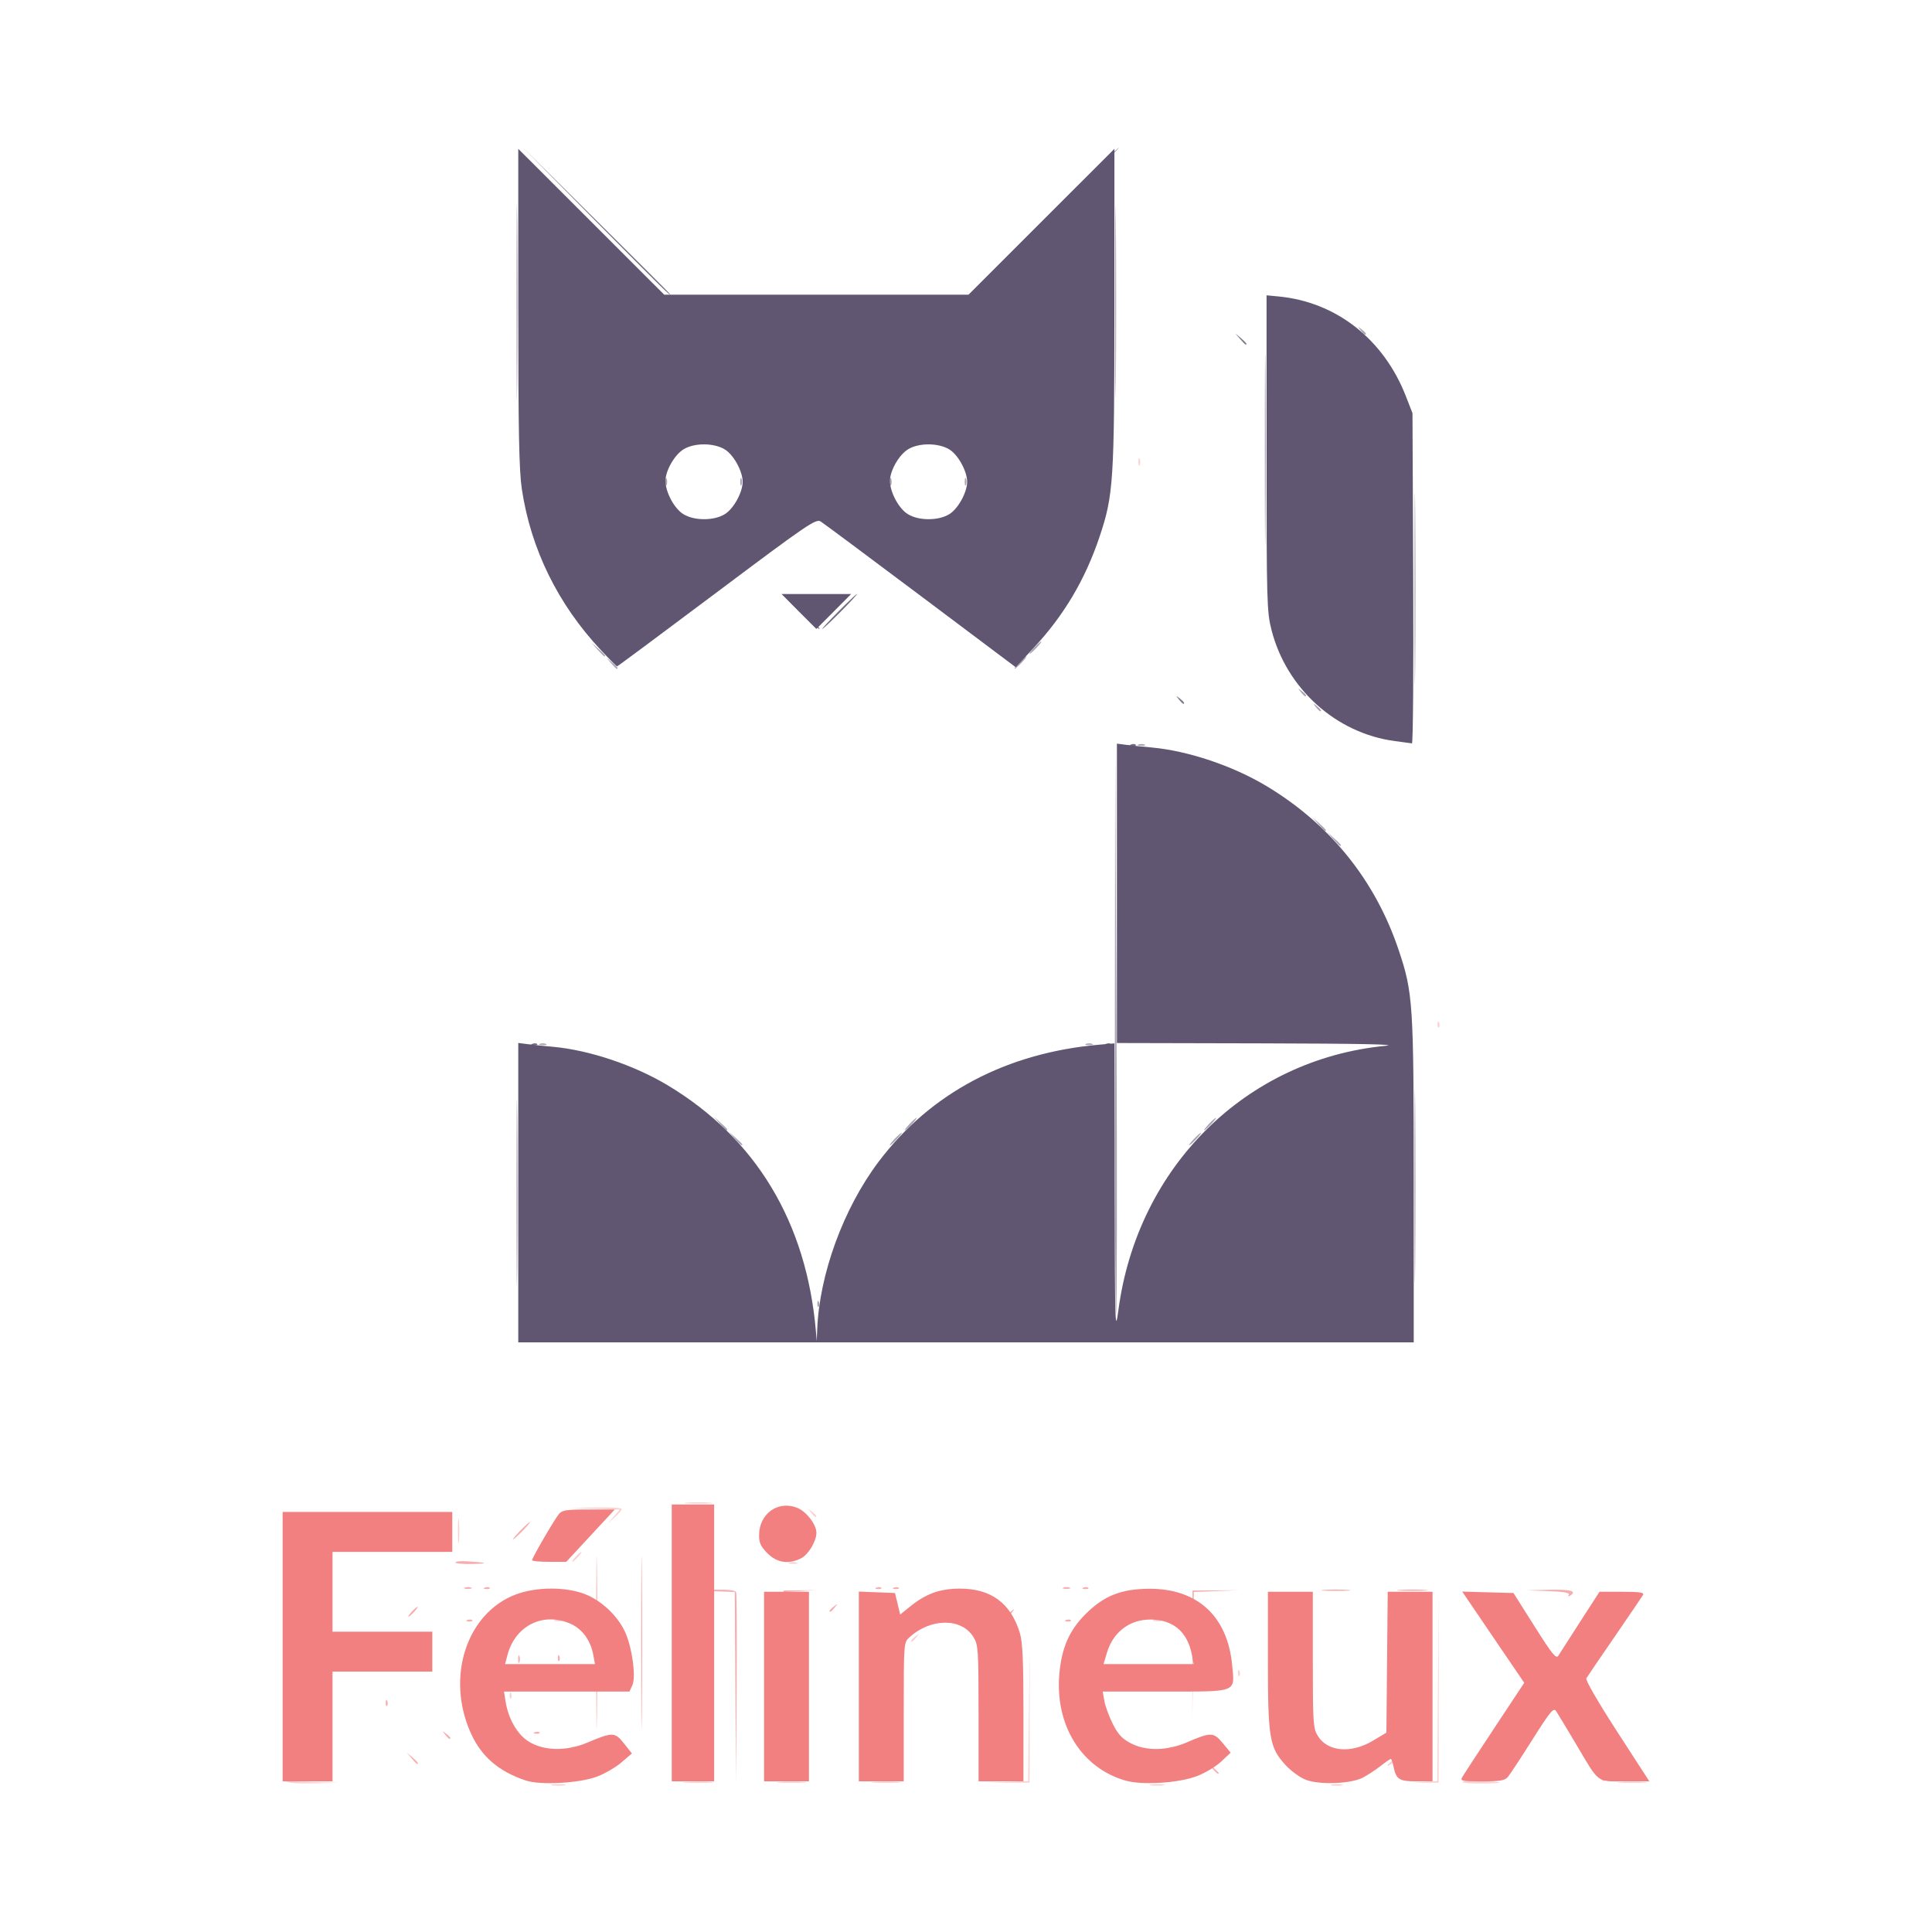 <svg xmlns="http://www.w3.org/2000/svg" viewBox="0 0 1200 1200" height="1200" width="1200" id="svg1" version="1.1">
  <defs id="defs1"></defs>
  <g id="g1">
    <g id="g9">
      <g transform="translate(0,17.401)" id="g2">
        <path id="path15" d="m 343.193,1091.01 c 2.355,-0.356 5.841,-0.347 7.746,0.021 1.906,0.368 -0.021,0.659 -4.282,0.647 -4.261,-0.013 -5.82,-0.312 -3.465,-0.669 z m 371.829,0 c 2.355,-0.356 5.841,-0.347 7.746,0.021 1.906,0.368 -0.021,0.659 -4.282,0.647 -4.261,-0.013 -5.82,-0.312 -3.465,-0.669 z m 112.32,0.016 c 1.927,-0.37 4.716,-0.357 6.197,0.032 1.481,0.388 -0.096,0.691 -3.504,0.674 -3.408,-0.017 -4.62,-0.335 -2.693,-0.705 z m -649.62,-2.39 c -0.408,-1.065 -0.554,-39.236 -0.325,-84.823 l 0.417,-82.887 0.373,83.994 0.373,83.995 15.88,0.502 15.88,0.502 -15.929,0.327 c -11.565,0.237 -16.132,-0.204 -16.67,-1.61 z m 248.389,0.793 c 4.502,-0.314 11.474,-0.311 15.493,0.011 4.019,0.318 0.335,0.575 -8.186,0.571 -8.521,0 -11.809,-0.264 -7.307,-0.578 z m 58.046,0 c 4.048,-0.319 10.671,-0.319 14.718,0 4.048,0.319 0.736,0.58 -7.359,0.58 -8.095,0 -11.407,-0.261 -7.359,-0.58 z m 58.873,0 c 4.048,-0.319 10.671,-0.319 14.718,0 4.048,0.319 0.736,0.58 -7.359,0.58 -8.095,0 -11.407,-0.261 -7.359,-0.58 z m 82.087,0.011 13.531,-0.532 0.452,-41.386 0.452,-41.386 -0.039,41.831 -0.039,41.831 -13.944,0.088 -13.944,0.087 z m 259.117,0.022 8.511,-0.592 0.433,-59.183 0.433,-59.183 -0.027,59.647 -0.027,59.648 -8.916,0.127 -8.916,0.127 z m 24.037,-0.05 c -10e-4,-0.639 4.356,-0.967 9.683,-0.729 16.464,0.737 18.051,1.415 3.876,1.658 -7.456,0.128 -13.558,-0.291 -13.559,-0.93 z m 97.995,0.023 c 4.048,-0.319 10.671,-0.319 14.718,0 4.047,0.319 0.736,0.58 -7.359,0.58 -8.095,0 -11.407,-0.261 -7.359,-0.58 z m -12.979,-3.121 c -1.927,-2.457 -1.872,-2.512 0.585,-0.585 1.491,1.169 2.711,2.39 2.711,2.711 0,1.275 -1.272,0.455 -3.296,-2.126 z m -131.492,-6.98 c 0,-0.426 0.984,-1.591 2.186,-2.589 1.684,-1.398 2.453,-1.352 3.347,0.198 0.639,1.107 0.59,1.495 -0.107,0.863 -0.697,-0.632 -2.203,-0.372 -3.347,0.577 -1.143,0.949 -2.079,1.377 -2.079,0.951 z m -506.907,-11.508 c 1.118,-0.448 2.455,-0.393 2.969,0.122 0.515,0.515 -0.4,0.881 -2.033,0.814 -1.805,-0.074 -2.172,-0.441 -0.936,-0.936 z m 371.829,0 c 1.118,-0.448 2.455,-0.393 2.969,0.122 0.515,0.515 -0.4,0.881 -2.033,0.814 -1.805,-0.074 -2.172,-0.441 -0.936,-0.936 z m 62.507,-15.984 c 0,-2.13 0.352,-3.002 0.781,-1.937 0.43,1.065 0.43,2.808 0,3.873 -0.43,1.065 -0.781,0.194 -0.781,-1.937 z m -472.654,-16.397 c 0.074,-1.805 0.441,-2.172 0.936,-0.936 0.448,1.118 0.393,2.455 -0.122,2.969 -0.515,0.515 -0.881,-0.4 -0.814,-2.034 z m -29.314,-8.392 c 0,-2.13 0.352,-3.002 0.781,-1.937 0.43,1.065 0.43,2.808 0,3.873 -0.43,1.065 -0.781,0.194 -0.781,-1.937 z m 481.705,-5.552 c 0.074,-1.805 0.441,-2.172 0.936,-0.936 0.448,1.118 0.393,2.455 -0.122,2.97 -0.515,0.515 -0.881,-0.4 -0.814,-2.034 z m -203.079,-19.822 c 0,-0.322 1.22,-1.542 2.711,-2.711 2.457,-1.927 2.512,-1.872 0.585,0.585 -2.024,2.581 -3.296,3.401 -3.296,2.126 z m 36.985,-6.774 c -1.927,-2.457 -1.872,-2.512 0.585,-0.585 1.491,1.169 2.711,2.39 2.711,2.711 0,1.275 -1.272,0.454 -3.296,-2.126 z m -258.116,-6.109 c 1.507,-0.393 3.599,-0.367 4.648,0.057 1.049,0.424 -0.184,0.746 -2.741,0.714 -2.556,-0.032 -3.415,-0.379 -1.907,-0.772 z m 371.829,0 c 1.507,-0.393 3.599,-0.367 4.648,0.057 1.049,0.424 -0.184,0.746 -2.741,0.714 -2.556,-0.032 -3.415,-0.379 -1.907,-0.772 z M 490.383,953.161 c 1.507,-0.393 3.599,-0.367 4.648,0.058 1.049,0.424 -0.184,0.746 -2.741,0.714 -2.556,-0.032 -3.415,-0.379 -1.907,-0.772 z m -132.881,-3.574 c 1.542,-1.704 3.153,-3.099 3.579,-3.099 0.426,0 -0.487,1.394 -2.03,3.099 -1.542,1.704 -3.153,3.099 -3.579,3.099 -0.426,0 0.487,-1.394 2.03,-3.099 z m -73.06,-16.267 c 0.006,-6.817 0.278,-9.413 0.605,-5.769 0.327,3.644 0.323,9.221 -0.011,12.394 -0.333,3.173 -0.601,0.191 -0.595,-6.625 z m 96.901,-8.85 3.701,-4.202 -15.32,-0.509 -15.32,-0.509 15.88,-0.324 c 8.734,-0.178 15.88,0.251 15.88,0.955 0,0.704 -1.917,2.969 -4.261,5.035 l -4.261,3.756 z m -33.912,-0.256 c 0,-0.322 1.22,-1.542 2.711,-2.711 2.457,-1.927 2.512,-1.872 0.585,0.585 -2.024,2.581 -3.296,3.401 -3.296,2.126 z M 503.712,922.087 c -1.927,-2.457 -1.872,-2.512 0.585,-0.585 1.491,1.169 2.711,2.39 2.711,2.711 0,1.275 -1.272,0.454 -3.296,-2.126 z m -76.833,-6.176 c 4.073,-0.32 10.348,-0.316 13.944,0.009 3.596,0.325 0.263,0.587 -7.406,0.582 -7.669,-0.005 -10.611,-0.271 -6.538,-0.591 z M 892.903,618.685 c 0.074,-1.805 0.441,-2.172 0.936,-0.936 0.448,1.118 0.393,2.455 -0.122,2.969 -0.515,0.515 -0.881,-0.4 -0.814,-2.033 z M 379.77,379.837 c -1.927,-2.457 -1.872,-2.512 0.585,-0.585 2.581,2.024 3.401,3.296 2.126,3.296 -0.322,0 -1.542,-1.22 -2.711,-2.711 z M 335.16,270.096 c 0.074,-1.805 0.441,-2.172 0.936,-0.936 0.448,1.118 0.393,2.455 -0.122,2.969 -0.515,0.515 -0.881,-0.4 -0.814,-2.033 z m 371.951,-0.646 c 0,-2.13 0.352,-3.002 0.781,-1.937 0.43,1.065 0.43,2.808 0,3.873 -0.43,1.065 -0.781,0.194 -0.781,-1.937 z" style="fill:#f9d1d1;stroke-width:1.549"></path>
        <path id="path14" d="m 370.347,1003.037 c -2.2e-4,-47.718 0.196,-67.463 0.437,-43.877 0.24,23.585 0.241,62.628 4e-4,86.76 -0.24,24.133 -0.437,4.835 -0.437,-42.883 z m 27.887,0 c -2.2e-4,-47.718 0.196,-67.463 0.437,-43.877 0.24,23.585 0.241,62.628 4e-4,86.76 -0.24,24.133 -0.437,4.835 -0.437,-42.883 z m 58.517,27.558 -0.368,-59.202 -14.331,-0.511 -14.331,-0.511 14.38,-0.322 c 10.343,-0.231 14.589,0.224 15.125,1.621 0.41,1.068 0.554,28.084 0.319,60.035 l -0.426,58.093 z m 29.815,-0.832 0.028,-59.261 10.07,-0.131 10.07,-0.131 -9.665,0.591 -9.665,0.591 -0.434,58.8 -0.434,58.8 z m 265.613,50.351 -3.756,-4.261 4.261,3.756 c 2.343,2.066 4.261,3.983 4.261,4.261 0,1.215 -1.255,0.226 -4.765,-3.756 z m -496.576,-5.422 -2.951,-3.486 3.486,2.951 c 3.276,2.774 4.191,4.02 2.951,4.02 -0.294,0 -1.863,-1.569 -3.486,-3.486 z m 86.907,0.387 c 1.542,-1.704 3.153,-3.099 3.579,-3.099 0.426,0 -0.487,1.394 -2.03,3.099 -1.542,1.704 -3.153,3.099 -3.579,3.099 -0.426,0 0.487,-1.394 2.03,-3.099 z m 371.829,0 c 1.542,-1.704 3.153,-3.099 3.579,-3.099 0.426,0 -0.487,1.394 -2.03,3.099 -1.542,1.704 -3.153,3.099 -3.579,3.099 -0.426,0 0.487,-1.394 2.03,-3.099 z m -437.871,-15.106 c -1.927,-2.457 -1.872,-2.512 0.585,-0.585 1.491,1.169 2.711,2.389 2.711,2.711 0,1.275 -1.272,0.454 -3.296,-2.126 z m 534.701,0.577 c 0,-0.322 1.22,-1.542 2.711,-2.711 2.457,-1.927 2.512,-1.872 0.585,0.585 -2.024,2.581 -3.296,3.401 -3.296,2.126 z m -479.02,-2.023 c 1.118,-0.448 2.455,-0.392 2.969,0.122 0.515,0.515 -0.4,0.881 -2.033,0.814 -1.805,-0.074 -2.172,-0.441 -0.936,-0.936 z m 408.486,-48.519 0.042,-39.507 14.335,-0.092 14.335,-0.092 -13.921,0.537 -13.921,0.537 -0.455,39.062 -0.455,39.062 z m -501.03,30.082 c 0.074,-1.805 0.441,-2.172 0.936,-0.936 0.448,1.118 0.393,2.455 -0.122,2.969 -0.515,0.515 -0.881,-0.4 -0.814,-2.033 z m -16.623,-31.631 c 0,-7.243 0.267,-10.206 0.593,-6.585 0.326,3.622 0.326,9.547 0,13.169 -0.326,3.622 -0.593,0.658 -0.593,-6.584 z m 388.452,8.392 c 0.074,-1.805 0.441,-2.172 0.936,-0.936 0.448,1.119 0.393,2.455 -0.122,2.97 -0.515,0.515 -0.881,-0.4 -0.814,-2.033 z m -289.594,-3.744 c 0,-2.13 0.352,-3.002 0.781,-1.937 0.43,1.065 0.43,2.808 0,3.873 -0.43,1.065 -0.781,0.194 -0.781,-1.937 z m 24.666,-0.904 c 0.074,-1.805 0.441,-2.172 0.936,-0.936 0.448,1.119 0.393,2.455 -0.122,2.97 -0.515,0.515 -0.881,-0.4 -0.814,-2.033 z m 339.799,-16.526 -2.951,-3.486 3.486,2.951 c 3.276,2.774 4.191,4.02 2.951,4.02 -0.294,0 -1.863,-1.569 -3.486,-3.486 z m -372.654,-0.775 c -1.927,-2.457 -1.872,-2.512 0.585,-0.585 1.491,1.169 2.711,2.39 2.711,2.711 0,1.275 -1.272,0.454 -3.296,-2.126 z m 225.231,-4.554 c 1.491,-0.39 3.931,-0.39 5.422,0 1.491,0.39 0.271,0.709 -2.711,0.709 -2.982,0 -4.202,-0.319 -2.711,-0.709 z m -248.563,-1.54 c 1.118,-0.448 2.455,-0.392 2.969,0.122 0.515,0.515 -0.4,0.881 -2.033,0.814 -1.805,-0.074 -2.172,-0.441 -0.936,-0.936 z m 371.829,0 c 1.118,-0.448 2.455,-0.392 2.969,0.122 0.515,0.515 -0.4,0.881 -2.033,0.814 -1.805,-0.074 -2.172,-0.441 -0.936,-0.936 z m -406.397,-5.139 c 1.542,-1.704 3.153,-3.099 3.579,-3.099 0.426,0 -0.487,1.394 -2.03,3.099 -1.542,1.704 -3.153,3.099 -3.579,3.099 -0.426,0 0.487,-1.394 2.03,-3.099 z m 369.505,2.514 c 0,-0.322 1.22,-1.542 2.711,-2.711 2.457,-1.927 2.512,-1.872 0.585,0.585 -2.024,2.581 -3.296,3.401 -3.296,2.126 z m -109.999,-3.099 c 0,-0.322 1.22,-1.542 2.711,-2.711 2.457,-1.927 2.512,-1.872 0.585,0.585 -2.024,2.581 -3.296,3.401 -3.296,2.126 z m 459.177,-9.96 c 0.746,-1.207 -3.033,-1.883 -12.542,-2.245 l -13.61,-0.517 14.331,-0.319 c 13.278,-0.295 17.158,0.85 12.542,3.703 -1.086,0.671 -1.369,0.426 -0.721,-0.622 z m -152.032,-2.989 c 4.048,-0.319 10.671,-0.319 14.718,0 4.048,0.319 0.736,0.58 -7.359,0.58 -8.095,0 -11.407,-0.261 -7.359,-0.58 z m 47.305,-0.005 c 4.502,-0.314 11.474,-0.311 15.493,0.008 4.019,0.318 0.335,0.575 -8.186,0.571 -8.521,-0.005 -11.809,-0.264 -7.307,-0.578 z M 288.673,968.701 c 1.065,-0.43 2.808,-0.43 3.873,0 1.065,0.43 0.194,0.781 -1.937,0.781 -2.13,0 -3.002,-0.352 -1.937,-0.781 z m 12.491,-0.032 c 1.118,-0.448 2.455,-0.393 2.969,0.122 0.515,0.515 -0.4,0.881 -2.033,0.814 -1.805,-0.074 -2.172,-0.441 -0.936,-0.936 z m 243.238,0 c 1.118,-0.448 2.455,-0.393 2.969,0.122 0.515,0.515 -0.4,0.881 -2.033,0.814 -1.805,-0.074 -2.172,-0.441 -0.936,-0.936 z m 10.845,0 c 1.118,-0.448 2.455,-0.393 2.969,0.122 0.515,0.515 -0.4,0.881 -2.033,0.814 -1.805,-0.074 -2.172,-0.441 -0.936,-0.936 z m 105.255,0.032 c 1.065,-0.43 2.808,-0.43 3.873,0 1.065,0.43 0.194,0.781 -1.937,0.781 -2.13,0 -3.002,-0.352 -1.937,-0.781 z m 12.491,-0.032 c 1.118,-0.448 2.455,-0.393 2.969,0.122 0.515,0.515 -0.4,0.881 -2.033,0.814 -1.805,-0.074 -2.172,-0.441 -0.936,-0.936 z M 282.863,953.062 c 0,-0.645 3.312,-0.964 7.359,-0.709 12.731,0.803 13.936,1.453 3.099,1.671 -5.752,0.116 -10.458,-0.317 -10.458,-0.962 z m 40.281,-19.742 c 2.891,-2.982 5.604,-5.423 6.03,-5.423 0.426,0 -1.59,2.44 -4.481,5.423 -2.891,2.982 -5.604,5.423 -6.03,5.423 -0.426,0 1.59,-2.44 4.481,-5.423 z m 100.826,1.42 c 0.074,-1.805 0.441,-2.172 0.936,-0.936 0.448,1.118 0.393,2.455 -0.122,2.969 -0.515,0.515 -0.881,-0.4 -0.814,-2.033 z" style="fill:#f6adad;stroke-width:1.549"></path>
        <path id="path13" d="m 320.823,723.391 c 0,-51.552 0.195,-72.642 0.434,-46.866 0.238,25.776 0.238,67.956 0,93.732 -0.238,25.776 -0.434,4.687 -0.434,-46.866 z m 557.745,-4.648 c 0,-54.109 0.194,-76.244 0.432,-49.19 0.237,27.054 0.237,71.325 0,98.38 -0.237,27.054 -0.432,4.919 -0.432,-49.19 z m -186.114,-95.281 0.212,-179.717 0.791,175.069 c 0.435,96.288 0.34,177.161 -0.212,179.717 -0.552,2.556 -0.908,-76.225 -0.791,-175.069 z M 507.681,792.205 c 0.074,-1.805 0.441,-2.172 0.936,-0.936 0.448,1.118 0.393,2.455 -0.122,2.969 -0.515,0.515 -0.881,-0.4 -0.814,-2.033 z m -51.366,-102.511 -3.756,-4.261 4.261,3.756 c 2.343,2.066 4.261,3.983 4.261,4.261 0,1.215 -1.255,0.226 -4.765,-3.756 z m 99.272,0.387 c 2.001,-2.13 3.987,-3.873 4.413,-3.873 0.426,0 -0.863,1.743 -2.864,3.873 -2.001,2.13 -3.987,3.873 -4.413,3.873 -0.426,0 0.863,-1.743 2.864,-3.873 z m 185.914,0 c 2.001,-2.13 3.987,-3.873 4.413,-3.873 0.426,0 -0.863,1.743 -2.864,3.873 -2.001,2.13 -3.987,3.873 -4.413,3.873 -0.426,0 0.863,-1.743 2.864,-3.873 z m -294.481,-9.683 -3.756,-4.261 4.261,3.756 c 3.982,3.511 4.971,4.765 3.756,4.765 -0.278,0 -2.195,-1.917 -4.261,-4.261 z m 117.863,0.387 c 2.001,-2.13 3.987,-3.873 4.413,-3.873 0.426,0 -0.863,1.743 -2.864,3.873 -2.001,2.13 -3.987,3.873 -4.413,3.873 -0.426,0 0.863,-1.743 2.864,-3.873 z m 185.914,0 c 2.001,-2.13 3.987,-3.873 4.413,-3.873 0.426,0 -0.863,1.743 -2.864,3.873 -2.001,2.13 -3.987,3.873 -4.413,3.873 -0.426,0 0.863,-1.743 2.864,-3.873 z M 335.201,630.957 c 1.065,-0.43 2.808,-0.43 3.873,0 1.065,0.43 0.194,0.781 -1.937,0.781 -2.13,0 -3.002,-0.352 -1.937,-0.781 z m 339.294,0 c 1.065,-0.43 2.808,-0.43 3.873,0 1.065,0.43 0.194,0.781 -1.937,0.781 -2.13,0 -3.002,-0.352 -1.937,-0.781 z m 185.914,0 c 1.065,-0.43 2.808,-0.43 3.873,0 1.065,0.43 0.194,0.781 -1.937,0.781 -2.13,0 -3.002,-0.352 -1.937,-0.781 z m -32.265,-127.177 -3.756,-4.261 4.261,3.756 c 3.982,3.511 4.971,4.765 3.756,4.765 -0.278,0 -2.195,-1.917 -4.261,-4.261 z m -9.296,-9.296 -3.756,-4.261 4.261,3.756 c 3.982,3.511 4.971,4.765 3.756,4.765 -0.278,0 -2.195,-1.917 -4.261,-4.261 z m -111.819,-49.441 c 1.065,-0.43 2.808,-0.43 3.873,0 1.065,0.43 0.194,0.781 -1.937,0.781 -2.13,0 -3.002,-0.352 -1.937,-0.781 z m 171.538,-96.579 c 0,-53.257 0.195,-75.044 0.432,-48.415 0.238,26.628 0.238,70.202 0,96.83 -0.238,26.628 -0.432,4.842 -0.432,-48.415 z M 817.218,421.668 c -1.927,-2.457 -1.872,-2.512 0.585,-0.585 2.581,2.024 3.401,3.296 2.126,3.296 -0.322,0 -1.542,-1.22 -2.711,-2.711 z m -9.296,-9.296 c -1.927,-2.457 -1.872,-2.512 0.585,-0.585 2.581,2.024 3.401,3.296 2.126,3.296 -0.322,0 -1.542,-1.22 -2.711,-2.711 z m -428.327,-17.817 -2.951,-3.486 3.486,2.951 c 3.276,2.774 4.191,4.02 2.951,4.02 -0.294,0 -1.863,-1.569 -3.486,-3.486 z m 253.455,-0.387 c 2.001,-2.13 3.987,-3.873 4.413,-3.873 0.426,0 -0.863,1.743 -2.864,3.873 -2.001,2.13 -3.987,3.873 -4.413,3.873 -0.426,0 0.863,-1.743 2.864,-3.873 z m -261.947,-8.134 -3.756,-4.261 4.261,3.756 c 3.982,3.511 4.971,4.765 3.756,4.765 -0.278,0 -2.195,-1.917 -4.261,-4.261 z m 271.242,-1.162 c 2.001,-2.13 3.987,-3.873 4.413,-3.873 0.426,0 -0.863,1.743 -2.864,3.873 -2.001,2.13 -3.987,3.873 -4.413,3.873 -0.426,0 0.863,-1.743 2.864,-3.873 z M 785.61,261.704 c 0,-53.257 0.195,-75.044 0.432,-48.415 0.238,26.628 0.238,70.202 0,96.83 -0.238,26.628 -0.432,4.842 -0.432,-48.415 z m -372.313,20.141 c 0,-2.13 0.352,-3.002 0.781,-1.937 0.43,1.065 0.43,2.808 0,3.873 -0.43,1.065 -0.781,0.194 -0.781,-1.937 z m 46.479,0 c 0,-2.13 0.352,-3.002 0.781,-1.937 0.43,1.065 0.43,2.808 0,3.873 -0.43,1.065 -0.781,0.194 -0.781,-1.937 z m 92.957,0 c 0,-2.13 0.352,-3.002 0.781,-1.937 0.43,1.065 0.43,2.808 0,3.873 -0.43,1.065 -0.781,0.194 -0.781,-1.937 z m 46.479,0 c 0,-2.13 0.352,-3.002 0.781,-1.937 0.43,1.065 0.43,2.808 0,3.873 -0.43,1.065 -0.781,0.194 -0.781,-1.937 z M 320.825,170.296 c 0,-54.109 0.194,-76.244 0.432,-49.19 0.237,27.054 0.237,71.325 0,98.38 -0.237,27.054 -0.432,4.919 -0.432,-49.19 z m 371.828,-0.775 c 1.8e-4,-53.683 0.195,-75.419 0.432,-48.303 0.237,27.116 0.237,71.038 -3.4e-4,97.605 -0.238,26.567 -0.432,4.381 -0.432,-49.302 z m 152.452,18.204 c -1.927,-2.457 -1.872,-2.512 0.585,-0.585 1.491,1.169 2.711,2.39 2.711,2.711 0,1.275 -1.272,0.454 -3.296,-2.126 z" style="fill:#aaa4b2;stroke-width:1.549"></path>
        <path id="path12" d="m 326.606,1088.506 c -16.769,-5.604 -27.473,-14.755 -34.015,-29.083 -15.866,-34.749 -2.946,-74.901 27.829,-86.49 12.582,-4.738 30.647,-4.859 42.671,-0.287 10.072,3.83 20.079,13.076 24.874,22.98 4.518,9.332 7.235,28.333 4.813,33.649 l -1.81,3.973 H 352.005 313.041 l 1.004,6.282 c 1.67,10.441 7.036,19.945 13.784,24.41 9.393,6.216 23.711,6.631 36.875,1.067 15.835,-6.692 17.207,-6.663 22.877,0.497 l 4.91,6.199 -6.482,5.548 c -3.565,3.052 -10.372,7.014 -15.126,8.806 -10.969,4.134 -35.219,5.474 -44.278,2.447 z m 41.873,-78.109 c -1.64,-8.848 -6.748,-15.908 -13.838,-19.128 -16.949,-7.698 -34.495,0.821 -39.398,19.128 l -1.556,5.81 h 27.935 27.935 z m 330.621,78.162 c -27.457,-7.811 -44.018,-34.602 -41.108,-66.504 1.468,-16.094 6.226,-26.88 16.305,-36.958 11.327,-11.327 22.24,-15.648 39.631,-15.69 29.961,-0.073 48.568,17.151 51.41,47.59 1.591,17.041 3.61,16.252 -41.567,16.252 h -38.85 l 1.004,5.81 c 0.552,3.195 2.896,9.591 5.208,14.211 3.235,6.467 5.776,9.232 11.031,12.007 9.563,5.049 22.589,4.874 35.003,-0.471 14.947,-6.436 16.612,-6.402 22.291,0.448 l 4.934,5.952 -5.954,5.587 c -3.275,3.072 -10.097,7.143 -15.161,9.044 -11.44,4.296 -33.8,5.674 -44.176,2.722 z m 41.205,-78.109 c -2.459,-13.108 -10.204,-20.599 -22.522,-21.782 -14.353,-1.379 -26.034,6.487 -30.203,20.339 l -2.167,7.2 h 27.985 27.985 z m 70.953,77.677 c -3.564,-1.314 -9.26,-5.41 -12.678,-9.119 -10.131,-10.991 -11.062,-16.492 -11.062,-65.407 V 971.277 h 13.944 13.944 l 0.006,42.218 c 0.005,39.462 0.208,42.549 3.099,47.292 5.994,9.831 20.608,11.134 34.146,3.045 l 8.452,-5.05 0.411,-43.752 0.411,-43.752 h 13.919 13.919 v 58.873 58.873 h -9.881 c -10.852,0 -12.746,-1.198 -14.318,-9.056 -0.538,-2.688 -1.313,-4.887 -1.723,-4.887 -0.41,0 -3.286,1.996 -6.391,4.436 -3.105,2.439 -8.086,5.694 -11.068,7.233 -7.374,3.805 -26.515,4.556 -35.133,1.379 z m -635.707,-82.766 v -83.661 h 52.676 52.676 v 12.394 12.394 h -37.183 -37.183 v 24.789 24.789 h 30.986 30.986 v 12.394 12.394 h -30.986 -30.986 v 34.084 34.084 h -15.493 -15.493 z m 241.689,-2.324 v -85.985 h 13.169 13.169 v 85.985 85.985 h -13.169 -13.169 z m 57.324,27.113 V 971.277 h 13.944 13.944 v 58.873 58.873 h -13.944 -13.944 z m 58.873,-0.068 v -58.941 l 11.232,0.455 11.232,0.455 1.61,6.675 1.61,6.675 6.137,-4.946 c 9.942,-8.013 18.408,-11.078 30.779,-11.144 19.418,-0.104 31.852,9.071 37.436,27.625 1.69,5.616 2.218,17.443 2.218,49.727 v 42.359 h -13.944 -13.944 l -0.006,-42.218 c -0.006,-39.612 -0.199,-42.535 -3.132,-47.346 -7.345,-12.047 -26.591,-11.971 -39.854,0.157 -3.455,3.159 -3.486,3.568 -3.486,46.297 v 43.11 h -13.943 -13.944 z m 374.829,56.229 c 0.858,-1.491 9.863,-15.26 20.011,-30.598 l 18.451,-27.887 -19.261,-28.33 -19.261,-28.329 15.923,0.442 15.923,0.442 13.126,20.772 c 10.993,17.397 13.391,20.342 14.754,18.129 0.895,-1.454 7.008,-10.975 13.584,-21.159 l 11.956,-18.516 h 14.086 c 10.83,0 13.828,0.448 12.971,1.937 -0.613,1.065 -8.55,12.743 -17.636,25.951 -9.087,13.208 -17.009,24.847 -17.606,25.865 -0.626,1.068 7.428,14.994 19.039,32.922 l 20.124,31.072 h -15.197 c -17.868,0 -15.613,1.723 -30.42,-23.239 -5.813,-9.799 -11.368,-19.008 -12.346,-20.465 -1.524,-2.27 -3.618,0.269 -14.695,17.817 -7.105,11.255 -13.965,21.685 -15.244,23.176 -1.891,2.204 -4.9,2.711 -16.084,2.711 -12.664,0 -13.634,-0.215 -12.198,-2.711 z M 330.48,951.66 c 0,-1.476 14.033,-25.575 16.77,-28.798 1.92,-2.262 4.981,-2.711 18.458,-2.711 h 16.156 l -15.085,16.267 -15.085,16.267 h -10.607 c -5.834,0 -10.607,-0.462 -10.607,-1.026 z m 146.253,-4.242 c -4.17,-4.17 -5.266,-6.51 -5.262,-11.232 0.012,-13.487 11.952,-21.947 23.918,-16.947 5.612,2.345 11.694,10.346 11.704,15.396 0.011,5.148 -4.966,13.491 -9.422,15.795 -7.689,3.976 -15.002,2.924 -20.938,-3.012 z" style="fill:#f28080;stroke-width:1.549"></path>
        <path id="path11" d="m 425.773,809.248 c 0.074,-1.805 0.441,-2.172 0.936,-0.936 0.448,1.118 0.393,2.455 -0.122,2.969 -0.515,0.515 -0.881,-0.4 -0.814,-2.033 z m 185.914,-4.648 c 0.074,-1.805 0.441,-2.172 0.936,-0.936 0.448,1.118 0.393,2.455 -0.122,2.969 -0.515,0.515 -0.881,-0.4 -0.814,-2.033 z M 732.211,417.02 c -1.927,-2.457 -1.872,-2.512 0.585,-0.585 2.581,2.024 3.401,3.296 2.126,3.296 -0.322,0 -1.542,-1.22 -2.711,-2.711 z m 38.008,-223.872 -2.951,-3.486 3.486,2.951 c 3.276,2.774 4.191,4.02 2.951,4.02 -0.294,0 -1.863,-1.569 -3.486,-3.486 z" style="fill:#837a8e;stroke-width:1.549"></path>
        <path id="path10" d="m 695.154,809.248 c 0.074,-1.805 0.441,-2.172 0.936,-0.936 0.448,1.118 0.393,2.455 -0.122,2.969 -0.515,0.515 -0.881,-0.4 -0.814,-2.033 z M 330.659,630.925 c 1.118,-0.448 2.455,-0.393 2.969,0.122 0.515,0.515 -0.4,0.881 -2.033,0.814 -1.805,-0.074 -2.172,-0.441 -0.936,-0.936 z m 356.336,0 c 1.118,-0.448 2.455,-0.393 2.969,0.122 0.515,0.515 -0.4,0.881 -2.033,0.814 -1.805,-0.074 -2.172,-0.441 -0.936,-0.936 z m 185.914,0 c 1.118,-0.448 2.455,-0.393 2.969,0.122 0.515,0.515 -0.4,0.881 -2.033,0.814 -1.805,-0.074 -2.172,-0.441 -0.936,-0.936 z M 702.488,445.011 c 1.118,-0.448 2.455,-0.393 2.969,0.122 0.515,0.515 -0.4,0.881 -2.033,0.814 -1.805,-0.074 -2.172,-0.441 -0.936,-0.936 z m -205.031,-82.99 -10.803,-11.232 11.232,10.803 c 10.433,10.034 11.94,11.661 10.803,11.661 -0.236,0 -5.29,-5.055 -11.232,-11.232 z m 23.281,0.387 c 5.919,-5.965 11.11,-10.845 11.537,-10.845 0.426,0 -4.068,4.88 -9.987,10.845 -5.919,5.965 -11.11,10.845 -11.537,10.845 -0.426,0 4.068,-4.88 9.987,-10.845 z M 369.672,119.557 323.978,73.466 370.069,119.16 c 25.35,25.132 46.091,45.873 46.091,46.091 0,1.095 -4.024,-2.86 -46.488,-45.694 z m 278.881,0.387 c 25.126,-25.137 46.033,-45.704 46.459,-45.704 0.426,0 -19.783,20.567 -44.91,45.704 -25.126,25.137 -46.033,45.704 -46.459,45.704 -0.426,0 19.783,-20.567 44.91,-45.704 z" style="fill:#766d84;stroke-width:1.549"></path>
        <path id="path9" d="m 321.903,723.373 v -92.975 l 5.81,0.738 c 3.195,0.406 10.341,1.152 15.88,1.657 22.552,2.059 50.351,11.408 71.225,23.954 54.694,32.872 86.115,85.033 91.944,152.63 l 0.534,6.197 0.267,-6.972 c 1.317,-34.432 16.245,-75.323 38.098,-104.359 32.202,-42.787 79.574,-67.855 137.613,-72.823 l 8.908,-0.762 0.159,90.909 c 0.149,85.039 0.299,89.858 2.329,74.641 11.871,-89.025 79.329,-155.691 165.996,-164.048 9.011,-0.869 -16.702,-1.377 -76.689,-1.517 l -90.246,-0.209 v -92.975 -92.975 l 5.81,0.738 c 3.195,0.406 10.341,1.152 15.88,1.657 22.552,2.059 50.351,11.408 71.225,23.954 39.586,23.792 67.594,58.571 82.146,102.006 8.858,26.44 9.291,33.106 9.298,143.193 l 0.006,100.316 H 600 321.903 Z M 866.477,442.909 C 829.917,438.117 799.084,410.378 789.75,373.879 786.86,362.581 786.689,356.435 786.689,263.971 v -97.942 l 7.359,0.696 c 35.857,3.389 65.382,26.525 79.211,62.07 l 4.064,10.445 0.45,102.64 c 0.247,56.452 -0.101,102.552 -0.775,102.444 -0.673,-0.108 -5.407,-0.745 -10.52,-1.415 z M 373.102,386.252 c -26.61,-28.446 -43.354,-62.56 -48.96,-99.753 -1.748,-11.596 -2.222,-35.628 -2.229,-113.094 l -0.009,-98.37 45.326,45.307 45.326,45.307 h 94.487 94.487 l 45.326,-45.307 45.326,-45.307 -0.009,98.37 c -0.009,108.186 -0.562,116.731 -9.212,142.548 -8.905,26.58 -22.105,48.851 -40.947,69.085 l -11.151,11.975 -58.97,-44.259 c -32.434,-24.342 -60.408,-45.157 -62.166,-46.255 -2.932,-1.831 -8.266,1.806 -64.515,43.999 -33.725,25.297 -61.591,45.995 -61.925,45.995 -0.334,0 -4.917,-4.608 -10.185,-10.24 z m 77.095,-84.304 c 5.454,-3.325 11.074,-13.528 11.074,-20.103 0,-6.575 -5.621,-16.778 -11.074,-20.103 -6.794,-4.142 -18.877,-4.186 -25.591,-0.093 -5.668,3.456 -11.311,13.352 -11.261,19.747 0.055,7.024 5.529,17.15 11.108,20.552 3.335,2.034 7.831,3.125 12.872,3.125 5.041,0 9.536,-1.091 12.872,-3.125 z m 139.436,0 c 5.454,-3.325 11.074,-13.528 11.074,-20.103 0,-6.575 -5.621,-16.778 -11.074,-20.103 -6.794,-4.142 -18.877,-4.186 -25.591,-0.093 -5.668,3.456 -11.311,13.352 -11.261,19.747 0.055,7.024 5.529,17.15 11.108,20.552 3.335,2.034 7.831,3.125 12.872,3.125 5.041,0 9.536,-1.091 12.872,-3.125 z m -93.435,60.46 -10.762,-10.845 h 21.607 21.607 l -10.762,10.845 c -5.919,5.965 -10.799,10.845 -10.845,10.845 -0.046,0 -4.926,-4.88 -10.845,-10.845 z" style="fill:#615671;stroke-width:1.549"></path>
      </g>
    </g>
  </g>
</svg>
